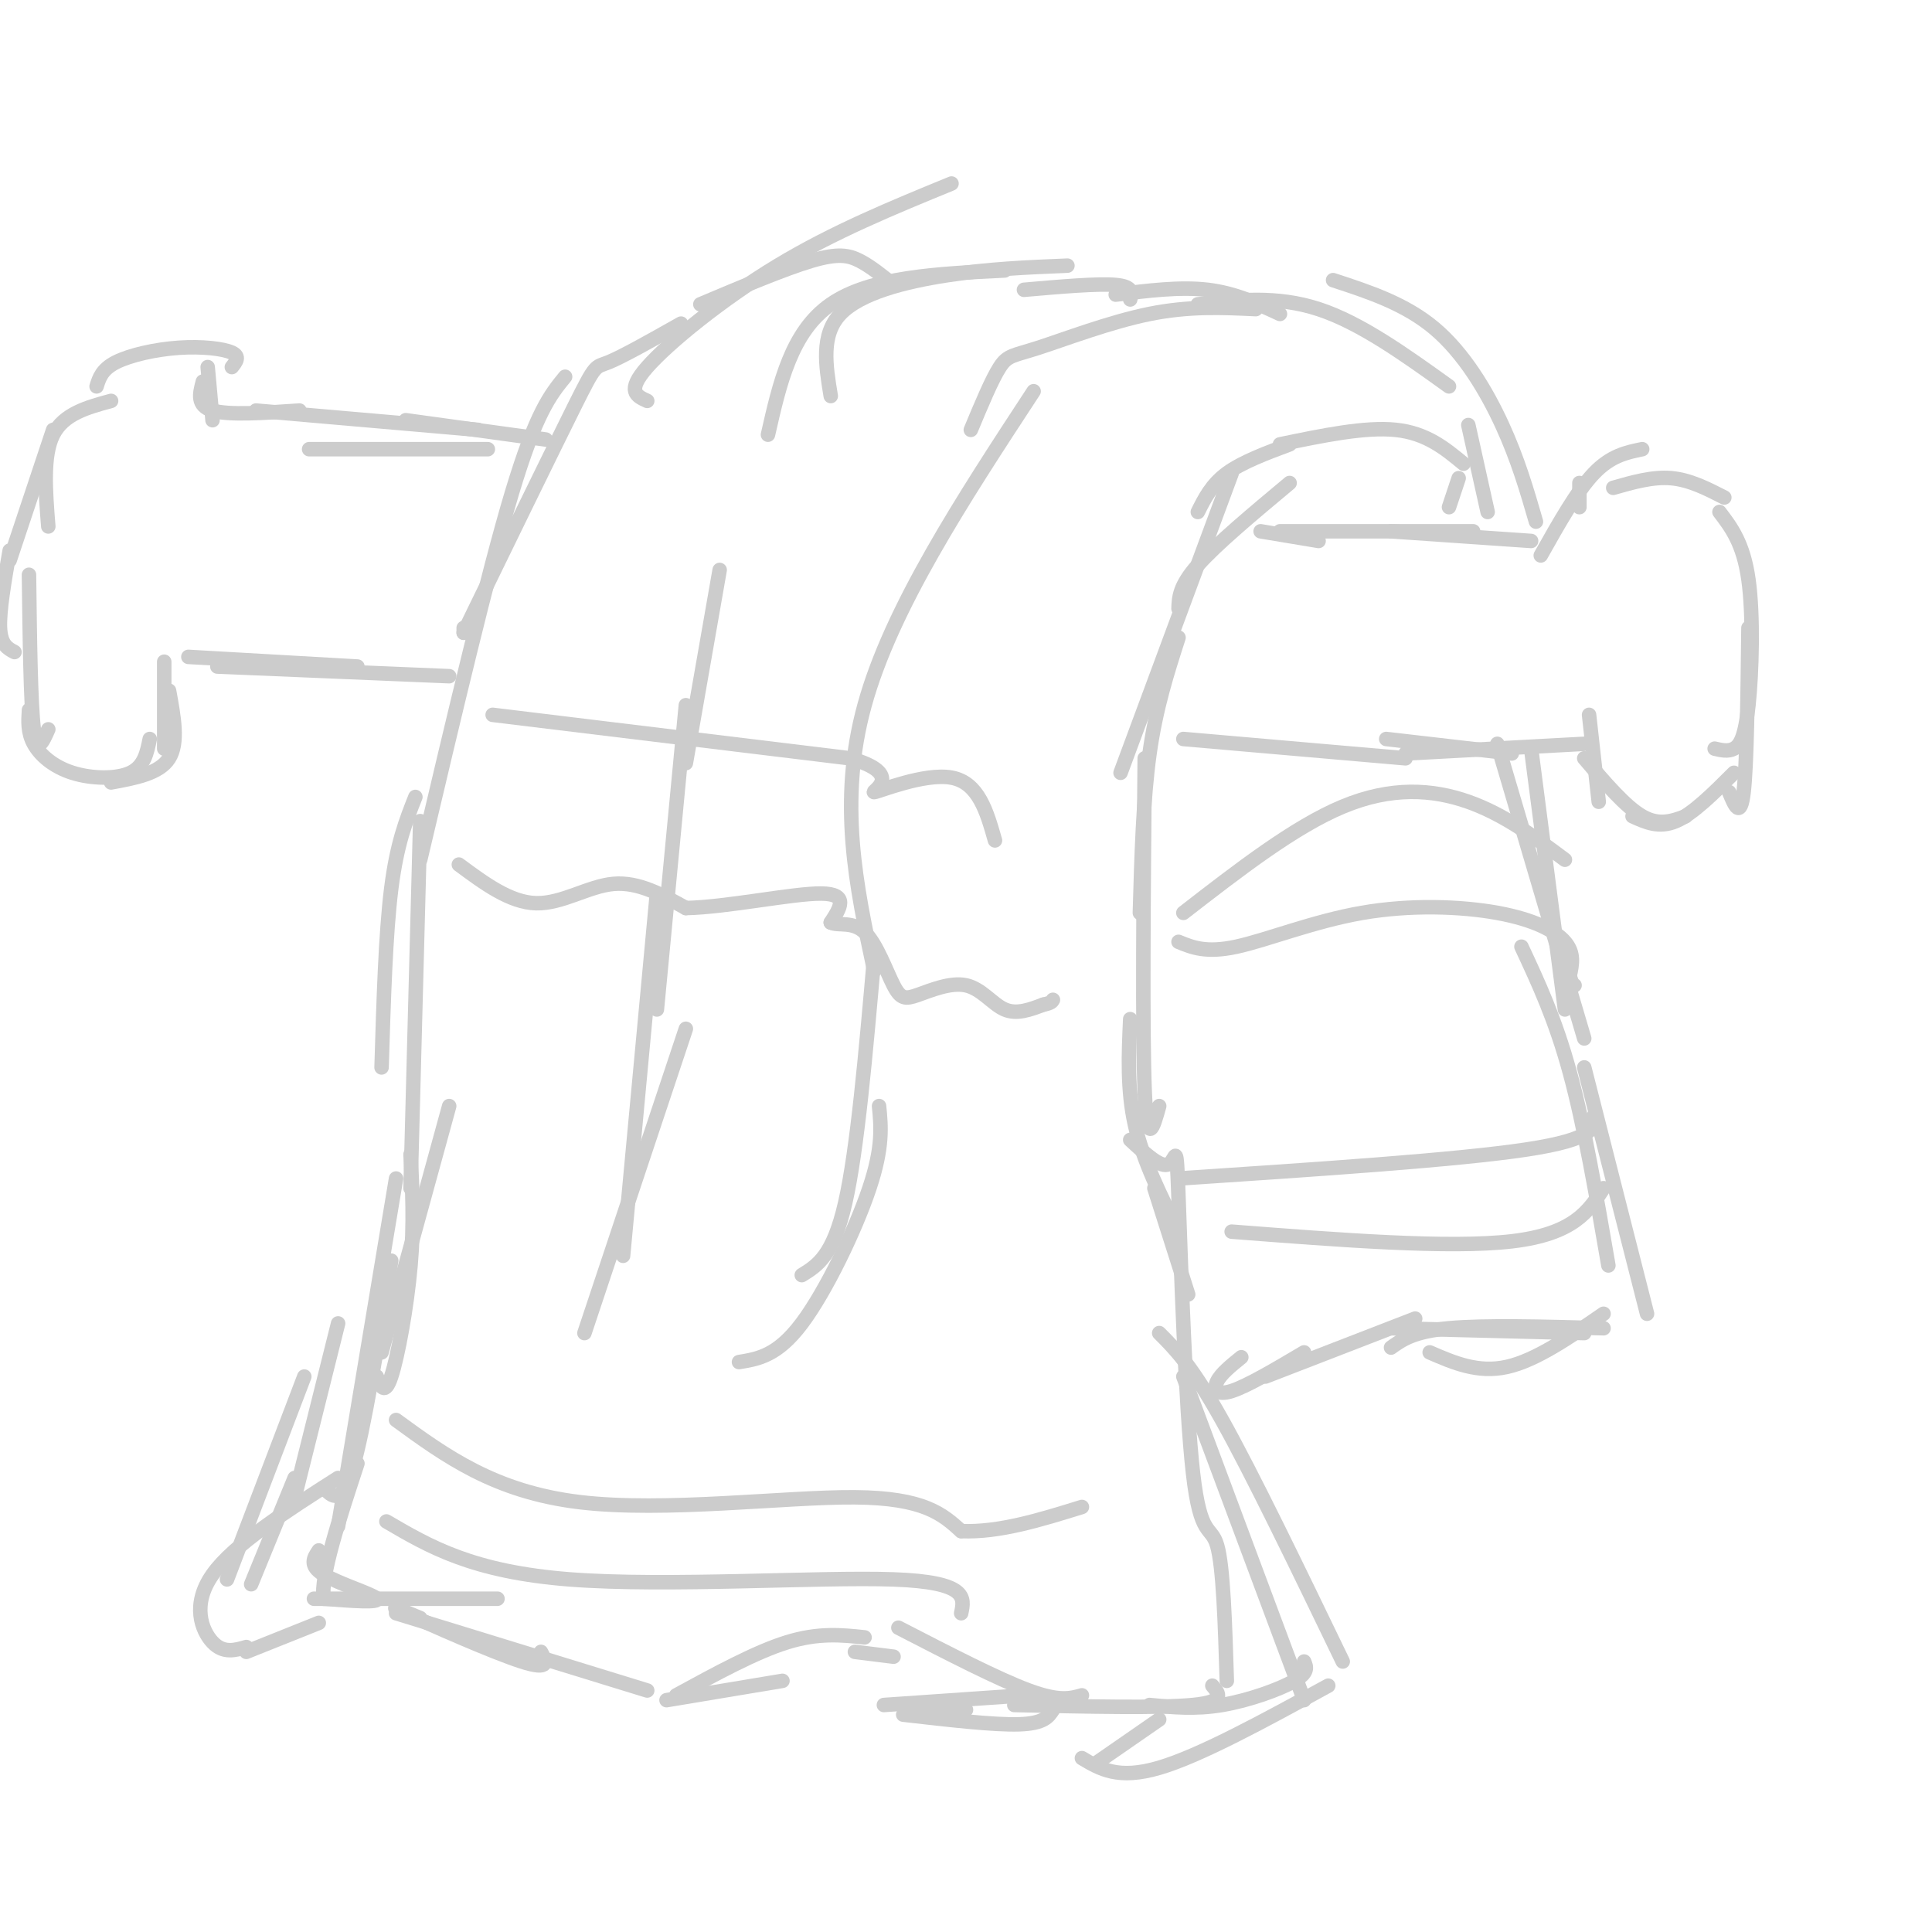 <svg viewBox='0 0 400 400' version='1.1' xmlns='http://www.w3.org/2000/svg' xmlns:xlink='http://www.w3.org/1999/xlink'><g fill='none' stroke='#cccccc' stroke-width='3' stroke-linecap='round' stroke-linejoin='round'><path d='M287,153c0.000,0.000 26.000,3.000 26,3'/><path d='M291,156c0.000,0.000 37.000,-2.000 37,-2'/><path d='M329,148c0.000,0.000 2.000,18.000 2,18'/><path d='M328,157c4.250,5.000 8.500,10.000 12,12c3.500,2.000 6.250,1.000 9,0'/><path d='M338,169c2.750,1.250 5.500,2.500 9,1c3.500,-1.500 7.750,-5.750 12,-10'/><path d='M358,164c1.167,2.833 2.333,5.667 3,0c0.667,-5.667 0.833,-19.833 1,-34'/><path d='M355,155c1.387,0.327 2.774,0.655 4,0c1.226,-0.655 2.292,-2.292 3,-9c0.708,-6.708 1.060,-18.488 0,-26c-1.060,-7.512 -3.530,-10.756 -6,-14'/><path d='M357,103c-3.583,-1.833 -7.167,-3.667 -11,-4c-3.833,-0.333 -7.917,0.833 -12,2'/><path d='M340,93c-3.250,0.667 -6.500,1.333 -10,5c-3.500,3.667 -7.250,10.333 -11,17'/><path d='M327,100c0.000,0.000 0.000,5.000 0,5'/><path d='M317,112c0.000,0.000 -29.000,-2.000 -29,-2'/><path d='M305,110c0.000,0.000 -40.000,0.000 -40,0'/><path d='M273,112c0.000,0.000 -12.000,-2.000 -12,-2'/><path d='M291,157c0.000,0.000 -46.000,-4.000 -46,-4'/><path d='M267,100c-7.583,6.333 -15.167,12.667 -19,17c-3.833,4.333 -3.917,6.667 -4,9'/><path d='M255,98c0.000,0.000 -23.000,62.000 -23,62'/><path d='M244,132c-2.333,7.250 -4.667,14.500 -6,24c-1.333,9.500 -1.667,21.250 -2,33'/><path d='M237,157c-0.250,28.500 -0.500,57.000 0,69c0.500,12.000 1.750,7.500 3,3'/><path d='M234,211c-0.333,7.333 -0.667,14.667 1,22c1.667,7.333 5.333,14.667 9,22'/><path d='M239,246c0.000,0.000 7.000,22.000 7,22'/><path d='M248,106c1.417,-2.833 2.833,-5.667 6,-8c3.167,-2.333 8.083,-4.167 13,-6'/><path d='M265,92c8.833,-1.833 17.667,-3.667 24,-3c6.333,0.667 10.167,3.833 14,7'/><path d='M302,99c0.000,0.000 -2.000,6.000 -2,6'/><path d='M304,88c0.000,0.000 4.000,18.000 4,18'/><path d='M317,155c0.000,0.000 7.000,54.000 7,54'/><path d='M310,154c0.000,0.000 18.000,61.000 18,61'/><path d='M315,196c3.500,7.500 7.000,15.000 10,26c3.000,11.000 5.500,25.500 8,40'/><path d='M328,221c0.000,0.000 13.000,51.000 13,51'/><path d='M234,236c3.209,2.973 6.418,5.946 8,5c1.582,-0.946 1.537,-5.810 2,7c0.463,12.810 1.432,43.295 3,57c1.568,13.705 3.734,10.630 5,15c1.266,4.370 1.633,16.185 2,28'/><path d='M245,285c0.000,0.000 25.000,67.000 25,67'/><path d='M240,276c3.333,3.333 6.667,6.667 13,18c6.333,11.333 15.667,30.667 25,50'/><path d='M332,275c-12.333,-0.333 -24.667,-0.667 -32,0c-7.333,0.667 -9.667,2.333 -12,4'/><path d='M332,272c-7.000,4.833 -14.000,9.667 -20,11c-6.000,1.333 -11.000,-0.833 -16,-3'/><path d='M328,276c0.000,0.000 -40.000,-1.000 -40,-1'/><path d='M293,273c0.000,0.000 -31.000,12.000 -31,12'/><path d='M270,280c-5.889,3.489 -11.778,6.978 -15,8c-3.222,1.022 -3.778,-0.422 -3,-2c0.778,-1.578 2.889,-3.289 5,-5'/><path d='M270,344c0.489,1.133 0.978,2.267 -2,4c-2.978,1.733 -9.422,4.067 -15,5c-5.578,0.933 -10.289,0.467 -15,0'/><path d='M251,349c1.417,1.667 2.833,3.333 -4,4c-6.833,0.667 -21.917,0.333 -37,0'/><path d='M212,351c0.000,0.000 -29.000,2.000 -29,2'/><path d='M188,354c0.000,0.000 8.000,0.000 8,0'/><path d='M200,354c0.000,0.000 -10.000,0.000 -10,0'/><path d='M227,365c0.000,0.000 13.000,-9.000 13,-9'/><path d='M275,349c-13.250,7.250 -26.500,14.500 -35,17c-8.500,2.500 -12.250,0.250 -16,-2'/><path d='M218,354c-0.917,1.417 -1.833,2.833 -7,3c-5.167,0.167 -14.583,-0.917 -24,-2'/><path d='M224,351c-2.333,0.667 -4.667,1.333 -11,-1c-6.333,-2.333 -16.667,-7.667 -27,-13'/><path d='M185,343c0.000,0.000 -8.000,-1.000 -8,-1'/><path d='M179,339c-4.750,-0.500 -9.500,-1.000 -16,1c-6.500,2.000 -14.750,6.500 -23,11'/><path d='M162,348c0.000,0.000 -24.000,4.000 -24,4'/><path d='M134,350c0.000,0.000 -52.000,-16.000 -52,-16'/><path d='M112,342c1.044,1.978 2.089,3.956 -4,2c-6.089,-1.956 -19.311,-7.844 -24,-10c-4.689,-2.156 -0.844,-0.578 3,1'/><path d='M103,331c0.000,0.000 -38.000,0.000 -38,0'/><path d='M66,336c0.000,0.000 -15.000,6.000 -15,6'/><path d='M51,341c-2.378,0.689 -4.756,1.378 -7,-1c-2.244,-2.378 -4.356,-7.822 0,-14c4.356,-6.178 15.178,-13.089 26,-20'/><path d='M52,328c0.000,0.000 9.000,-22.000 9,-22'/><path d='M47,327c0.000,0.000 16.000,-42.000 16,-42'/><path d='M61,310c0.000,0.000 9.000,-36.000 9,-36'/><path d='M67,308c1.833,1.917 3.667,3.833 6,-4c2.333,-7.833 5.167,-25.417 8,-43'/><path d='M79,280c0.000,0.000 14.000,-51.000 14,-51'/><path d='M66,321c-1.044,1.556 -2.089,3.111 1,5c3.089,1.889 10.311,4.111 11,5c0.689,0.889 -5.156,0.444 -11,0'/><path d='M67,331c-0.667,-4.667 3.167,-16.333 7,-28'/><path d='M70,316c0.000,0.000 12.000,-72.000 12,-72'/><path d='M78,285c0.822,2.044 1.644,4.089 3,0c1.356,-4.089 3.244,-14.311 4,-23c0.756,-8.689 0.378,-15.844 0,-23'/><path d='M85,246c0.000,0.000 2.000,-76.000 2,-76'/><path d='M79,221c0.417,-13.833 0.833,-27.667 2,-37c1.167,-9.333 3.083,-14.167 5,-19'/><path d='M87,178c7.000,-29.667 14.000,-59.333 19,-76c5.000,-16.667 8.000,-20.333 11,-24'/><path d='M96,130c0.000,0.000 0.000,1.000 0,1'/><path d='M96,131c9.267,-19.022 18.533,-38.044 23,-47c4.467,-8.956 4.133,-7.844 7,-9c2.867,-1.156 8.933,-4.578 15,-8'/><path d='M134,83c-2.200,-1.000 -4.400,-2.000 0,-7c4.400,-5.000 15.400,-14.000 27,-21c11.600,-7.000 23.800,-12.000 36,-17'/><path d='M145,63c8.756,-3.689 17.511,-7.378 23,-9c5.489,-1.622 7.711,-1.178 10,0c2.289,1.178 4.644,3.089 7,5'/><path d='M159,90c2.417,-10.667 4.833,-21.333 13,-27c8.167,-5.667 22.083,-6.333 36,-7'/><path d='M172,82c-1.044,-6.333 -2.089,-12.667 2,-17c4.089,-4.333 13.311,-6.667 22,-8c8.689,-1.333 16.844,-1.667 25,-2'/><path d='M212,60c7.667,-0.667 15.333,-1.333 19,-1c3.667,0.333 3.333,1.667 3,3'/><path d='M201,89c2.185,-5.244 4.369,-10.488 6,-13c1.631,-2.512 2.708,-2.292 8,-4c5.292,-1.708 14.798,-5.345 23,-7c8.202,-1.655 15.101,-1.327 22,-1'/><path d='M231,61c6.667,-0.833 13.333,-1.667 19,-1c5.667,0.667 10.333,2.833 15,5'/><path d='M248,63c8.167,-0.917 16.333,-1.833 25,1c8.667,2.833 17.833,9.417 27,16'/><path d='M276,58c7.467,2.444 14.933,4.889 21,10c6.067,5.111 10.733,12.889 14,20c3.267,7.111 5.133,13.556 7,20'/><path d='M93,140c0.000,0.000 -48.000,-2.000 -48,-2'/><path d='M74,138c0.000,0.000 -35.000,-2.000 -35,-2'/><path d='M34,137c0.000,0.000 0.000,18.000 0,18'/><path d='M35,143c1.000,5.417 2.000,10.833 0,14c-2.000,3.167 -7.000,4.083 -12,5'/><path d='M31,153c-0.565,2.821 -1.131,5.643 -4,7c-2.869,1.357 -8.042,1.250 -12,0c-3.958,-1.250 -6.702,-3.643 -8,-6c-1.298,-2.357 -1.149,-4.679 -1,-7'/><path d='M10,151c-1.167,2.667 -2.333,5.333 -3,0c-0.667,-5.333 -0.833,-18.667 -1,-32'/><path d='M3,135c-1.417,-0.750 -2.833,-1.500 -3,-5c-0.167,-3.500 0.917,-9.750 2,-16'/><path d='M2,116c0.000,0.000 9.000,-27.000 9,-27'/><path d='M10,109c-0.583,-7.333 -1.167,-14.667 1,-19c2.167,-4.333 7.083,-5.667 12,-7'/><path d='M20,80c0.548,-1.762 1.095,-3.524 4,-5c2.905,-1.476 8.167,-2.667 13,-3c4.833,-0.333 9.238,0.190 11,1c1.762,0.810 0.881,1.905 0,3'/><path d='M43,76c0.000,0.000 1.000,11.000 1,11'/><path d='M42,79c-0.667,2.500 -1.333,5.000 2,6c3.333,1.000 10.667,0.500 18,0'/><path d='M53,85c0.000,0.000 46.000,4.000 46,4'/><path d='M84,87c0.000,0.000 29.000,4.000 29,4'/><path d='M101,93c0.000,0.000 -37.000,0.000 -37,0'/><path d='M121,276c0.000,0.000 21.000,-63.000 21,-63'/><path d='M129,260c0.000,0.000 7.000,-75.000 7,-75'/><path d='M136,209c0.000,0.000 6.000,-63.000 6,-63'/><path d='M142,158c0.000,0.000 7.000,-40.000 7,-40'/><path d='M153,282c3.978,-0.644 7.956,-1.289 13,-8c5.044,-6.711 11.156,-19.489 14,-28c2.844,-8.511 2.422,-12.756 2,-17'/><path d='M166,264c3.250,-2.000 6.500,-4.000 9,-15c2.500,-11.000 4.250,-31.000 6,-51'/><path d='M181,201c-3.750,-17.500 -7.500,-35.000 -2,-55c5.500,-20.000 20.250,-42.500 35,-65'/><path d='M95,179c5.311,3.933 10.622,7.867 16,8c5.378,0.133 10.822,-3.533 16,-4c5.178,-0.467 10.089,2.267 15,5'/><path d='M142,188c8.467,-0.156 22.133,-3.044 28,-3c5.867,0.044 3.933,3.022 2,6'/><path d='M172,191c1.576,0.761 4.516,-0.337 7,2c2.484,2.337 4.514,8.110 6,11c1.486,2.890 2.429,2.898 5,2c2.571,-0.898 6.769,-2.703 10,-2c3.231,0.703 5.495,3.915 8,5c2.505,1.085 5.253,0.042 8,-1'/><path d='M216,208c1.667,-0.333 1.833,-0.667 2,-1'/><path d='M102,148c0.000,0.000 74.000,9.000 74,9'/><path d='M176,157c11.738,3.310 4.083,7.083 5,7c0.917,-0.083 10.405,-4.024 16,-3c5.595,1.024 7.298,7.012 9,13'/><path d='M82,294c10.200,7.444 20.400,14.889 38,17c17.600,2.111 42.600,-1.111 57,-1c14.400,0.111 18.200,3.556 22,7'/><path d='M199,317c7.833,0.333 16.417,-2.333 25,-5'/><path d='M80,315c8.911,5.222 17.822,10.444 38,12c20.178,1.556 51.622,-0.556 67,0c15.378,0.556 14.689,3.778 14,7'/><path d='M255,255c22.583,1.750 45.167,3.500 58,2c12.833,-1.500 15.917,-6.250 19,-11'/><path d='M244,244c28.833,-1.917 57.667,-3.833 72,-6c14.333,-2.167 14.167,-4.583 14,-7'/><path d='M245,189c11.489,-8.911 22.978,-17.822 33,-22c10.022,-4.178 18.578,-3.622 26,-1c7.422,2.622 13.711,7.311 20,12'/><path d='M244,195c2.866,1.179 5.732,2.357 12,1c6.268,-1.357 15.938,-5.250 26,-7c10.062,-1.750 20.517,-1.356 28,0c7.483,1.356 11.995,3.673 14,6c2.005,2.327 1.502,4.663 1,7'/><path d='M325,202c0.333,1.500 0.667,1.750 1,2'/></g>
</svg>